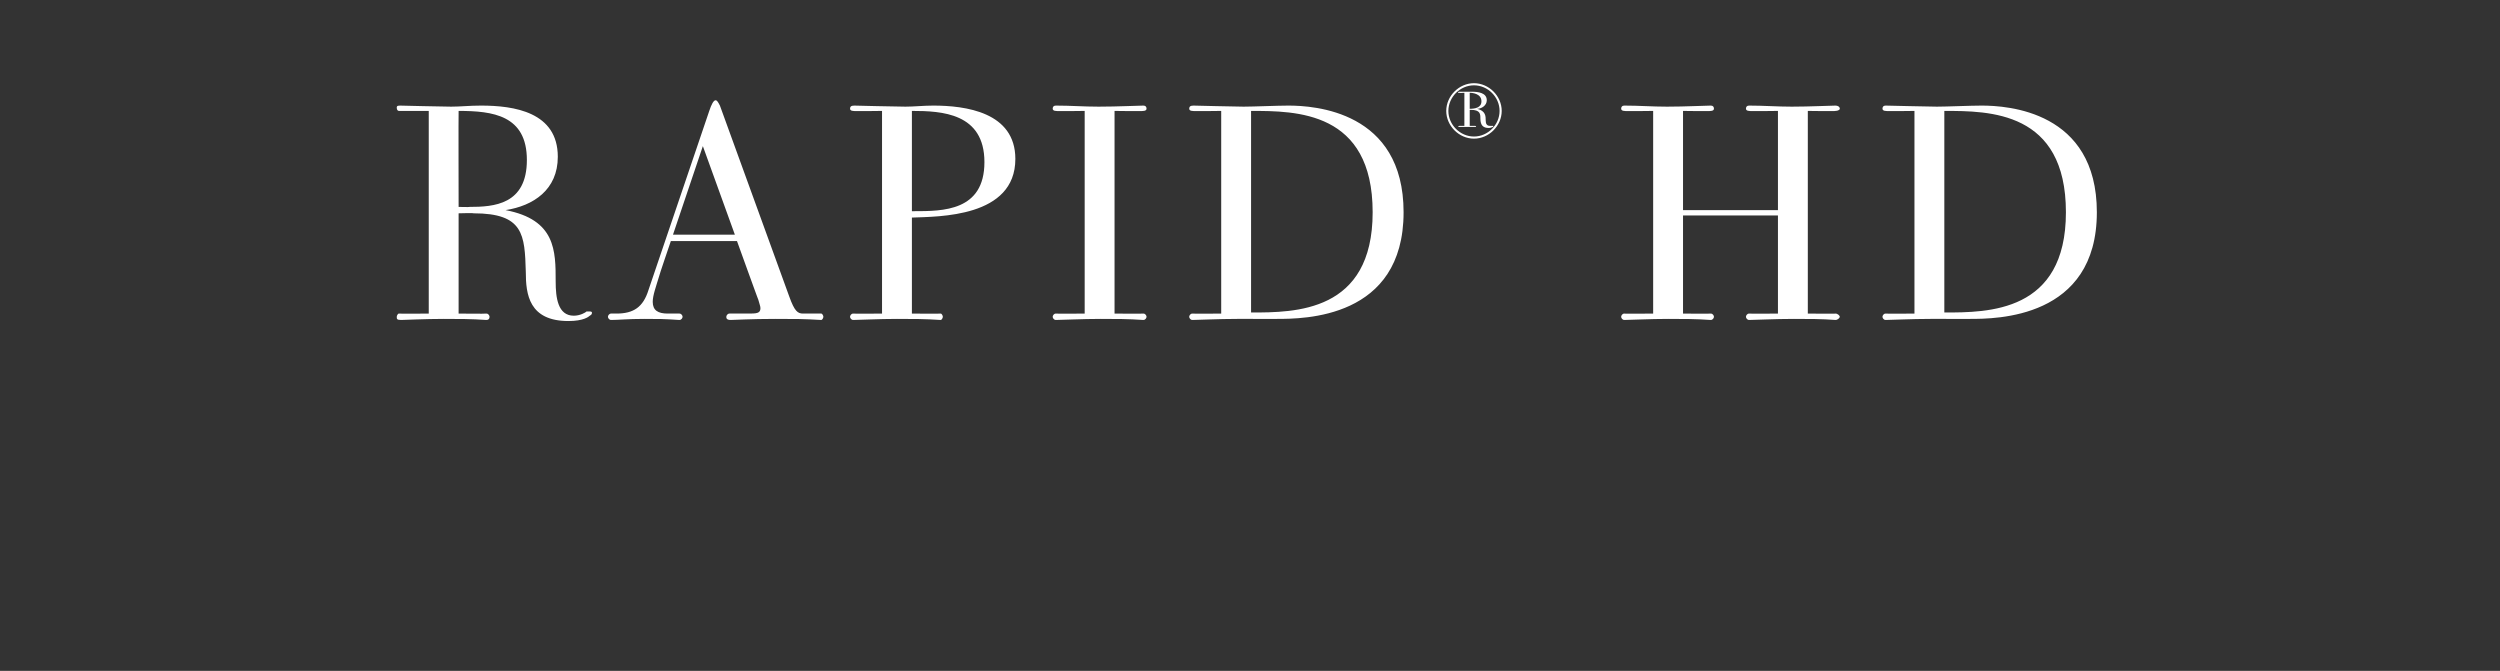 <?xml version="1.0" standalone="no"?><!DOCTYPE svg PUBLIC "-//W3C//DTD SVG 1.1//EN" "http://www.w3.org/Graphics/SVG/1.1/DTD/svg11.dtd"><svg xmlns="http://www.w3.org/2000/svg" version="1.1" width="234.4px" height="62.9px" viewBox="0 -1 234.4 62.9" style="top:-1px"><rect x="0" y="-1" width="234.4" height="62.9" fill="#333333" stroke="none"/><desc>RAPID HD</desc><defs/><g id="Polygon15171"><path d="m45.6 28.4c.2 0 .3.2.3.3c0 .2-.1.3-.3.3c-1.4-.1-2.6-.1-4-.1c-1.7 0-3.8.1-4 .1c-.4 0-.4-.1-.4-.3c0-.1.1-.3.2-.3c.05.03 2.8 0 2.8 0v-19h-2.8c-.1 0-.2-.1-.2-.3c0-.1 0-.2.3-.2c.2 0 3.9.1 4.8.1c.9 0 1.7-.1 2.8-.1c3.1 0 7.2.6 7.2 4.8c0 3.1-2.3 4.6-4.9 5c4.7.9 4.7 3.8 4.7 6.7c0 1.5.2 3.2 1.7 3.2c.6 0 1.1-.3 1.2-.4h.3c.2 0 .2.1.2.1c0 .1 0 .2-.2.3c-.1.1-.6.5-2 .5c-3.7 0-4-2.5-4-4.6c-.1-3.5-.2-5.5-4.9-5.5c0-.04-1.4 0-1.4 0v9.4s2.6.03 2.6 0zm-1.6-10c2.3 0 5.4-.2 5.4-4.4c0-4.2-3.2-4.6-6.4-4.6c-.02.01 0 9 0 9c0 0 1.04.03 1 0zm33 10c.1 0 .2.2.2.3c0 .1-.1.3-.2.3c-1.7-.1-2.4-.1-4.3-.1c-2.3 0-3.9.1-4.2.1c-.4 0-.4-.2-.4-.3c0-.1.1-.3.3-.3h1.7c.8 0 1.2 0 1.2-.5c0-.2-.1-.4-.2-.8c0 .05-2-5.5-2-5.5h-6.2s-1.13 3.31-1.1 3.3c-.3 1-.6 1.8-.6 2.4c0 .8.5 1.1 1.4 1.1h1.1c.2 0 .3.2.3.3c0 .1-.1.3-.3.3c-1.5-.1-1.9-.1-3.3-.1c-1.6 0-2.4.1-3.1.1c-.2 0-.3-.2-.3-.3c0-.1.1-.3.3-.3h.5c1.6 0 2.5-.6 3-2.2l5.7-16.8c.2-.6.4-1 .6-1c.1 0 .2.1.4.5L74 26.8c.5 1.4.8 1.6 1.3 1.6h1.7zM65.9 12.7L63.1 21h5.8l-3-8.3zm22.3 15.7c.1 0 .2.2.2.3c0 .1-.1.3-.2.3c-1.5-.1-2.6-.1-4.1-.1c-1.7 0-3.6.1-4.1.1c-.2 0-.3-.2-.3-.3c0-.1.1-.3.3-.3c-.02.03 2.7 0 2.7 0v-19s-2.72.04-2.7 0c-.2 0-.3-.1-.3-.2c0-.2.1-.3.4-.3c.2 0 3.8.1 4.8.1c.8 0 1.7-.1 2.6-.1c3 0 7.7.6 7.7 5c0 5.5-7.2 5.4-9.7 5.5v9s2.67.03 2.7 0zm-2.5-9.6c2.7 0 6.6 0 6.6-4.6c0-4.6-4-4.8-6.8-4.8v9.4s.18.02.2 0zm21.5 9.6c.2 0 .3.2.3.3c0 .1-.1.3-.3.3c-1.4-.1-2.6-.1-4-.1c-1.7 0-3.7.1-4.2.1c-.2 0-.3-.2-.3-.3c0-.1.1-.3.3-.3c0 .03 2.7 0 2.7 0v-19s-2.7.04-2.7 0c-.2 0-.3-.1-.3-.2c0-.2.1-.3.3-.3c1.4 0 2.6.1 4 .1c1.8 0 3.7-.1 4.2-.1c.2 0 .3.1.3.3c0 .1-.1.2-.3.2c-.01.04-2.7 0-2.7 0v19s2.69.03 2.7 0zm7.3-19s-2.7.04-2.7 0c-.2 0-.3-.1-.3-.2c0-.2.1-.3.4-.3c.2 0 3.9.1 4.7.1c.9 0 3.2-.1 4.2-.1c2.4 0 10.8.5 10.8 10c0 10-9.4 10-11.9 10H116c-1.8 0-3.7.1-4.2.1c-.2 0-.3-.2-.3-.3c0-.1.1-.3.3-.3c0 .03 2.7 0 2.7 0v-19zm2.8 18.9c4.1 0 11.4 0 11.4-9.4c0-9.5-7.2-9.5-11.4-9.5v18.9zm18.3-18.9c0-1.4 1.2-2.6 2.6-2.6c1.4 0 2.6 1.2 2.6 2.6c0 1.4-1.2 2.6-2.6 2.6c-1.4 0-2.6-1.2-2.6-2.6zm5 0c0-1.3-1.1-2.4-2.4-2.4c-1.3 0-2.4 1.1-2.4 2.4c0 1.3 1.1 2.4 2.4 2.4c1.3 0 2.4-1.1 2.4-2.4zm-2.3 1.4c.1 0 .1.1.1.1h-1.7l.1-.1h.5V7.7s-.48.03-.5 0h-.1c0-.1.1-.1.1-.1h1.2c.6 0 1.4.1 1.4.8c0 .5-.5.8-.9.8c.8.2.8.7.8 1.1c0 .3.1.5.4.5h.3v.1c-.1 0-.2.1-.4.1c-.5 0-.8-.2-.8-.9c0-.4 0-.8-.9-.8h-.1v1.5h.5zm-.5-1.6c.5 0 1.1-.1 1.1-.7c0-.7-.8-.8-1.1-.8v1.5zm34.3 19.2c.2 0 .4.2.4.3c0 .1-.2.3-.4.3c-1.3-.1-2.5-.1-3.9-.1c-1.8 0-3.7.1-4.2.1c-.2 0-.3-.2-.3-.3c0-.1.1-.3.3-.3c-.01.03 2.7 0 2.7 0v-9.2h-8.9v9.2s2.62.03 2.6 0c.2 0 .3.2.3.3c0 .1-.1.3-.3.3c-1.4-.1-2.6-.1-4-.1c-1.7 0-3.6.1-4.1.1c-.2 0-.3-.2-.3-.3c0-.1.1-.3.3-.3c-.04.03 2.7 0 2.7 0v-19s-2.74.04-2.7 0c-.2 0-.3-.1-.3-.2c0-.2.1-.3.3-.3c1.4 0 2.6.1 4 .1c1.7 0 3.6-.1 4.1-.1c.2 0 .3.1.3.3c0 .1-.1.2-.3.2c.02.04-2.6 0-2.6 0v9.3h8.9V9.4s-2.71.04-2.7 0c-.2 0-.3-.1-.3-.2c0-.2.1-.3.3-.3c1.4 0 2.6.1 4 .1c1.7 0 3.6-.1 4.1-.1c.2 0 .4.1.4.3c0 .1-.2.2-.4.2c.05.04-2.6 0-2.6 0v19s2.65.03 2.6 0zm7.4-19s-2.71.04-2.7 0c-.2 0-.3-.1-.3-.2c0-.2.1-.3.3-.3c.3 0 4 .1 4.8.1c.9 0 3.2-.1 4.2-.1c2.4 0 10.8.5 10.8 10c0 10-9.5 10-11.9 10H181c-1.8 0-3.7.1-4.2.1c-.2 0-.3-.2-.3-.3c0-.1.1-.3.3-.3c-.01.03 2.7 0 2.7 0v-19zm2.8 18.9c4.1 0 11.4 0 11.4-9.4c0-9.5-7.2-9.5-11.4-9.5v18.9z" stroke="none" fill="#fff"/></g></svg>